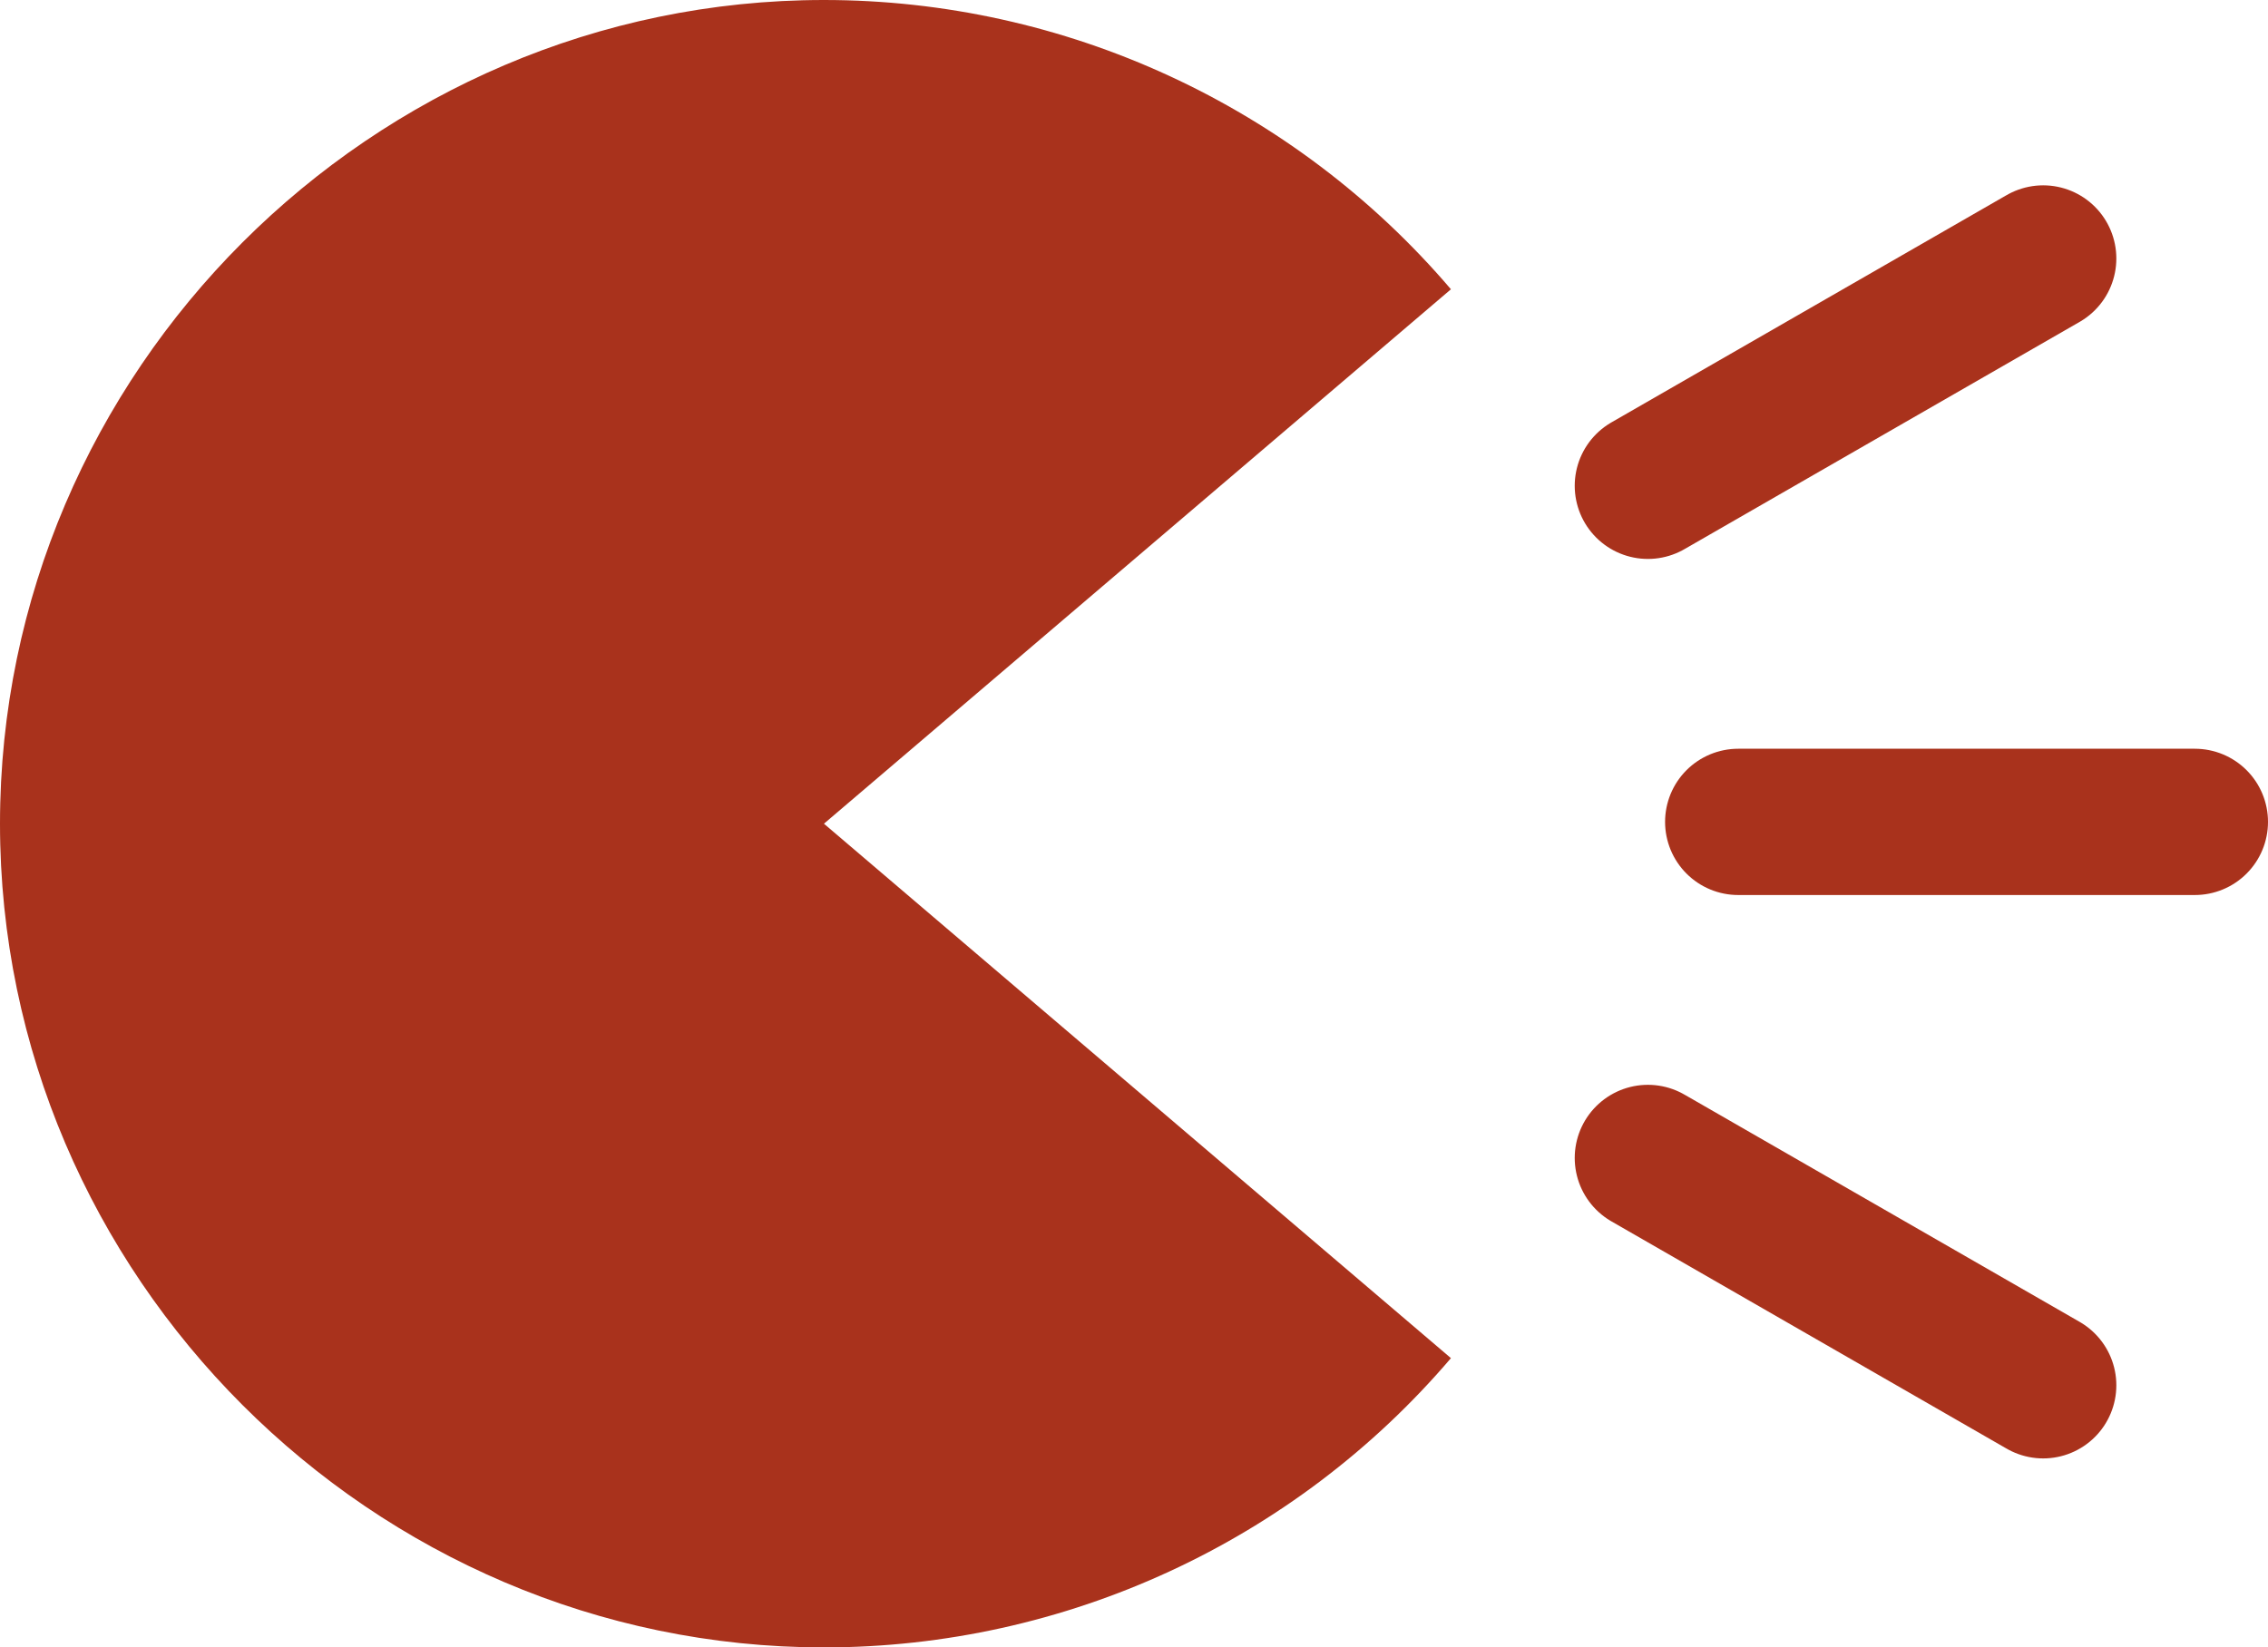 <?xml version="1.0" encoding="UTF-8"?>
<svg id="_レイヤー_2" data-name="レイヤー 2" xmlns="http://www.w3.org/2000/svg" viewBox="0 0 31 22.524">
  <defs>
    <style>
      .cls-1 {
        fill: #a9321c;
      }

      .cls-2 {
        fill: none;
        stroke: #a9321c;
        stroke-linecap: round;
        stroke-miterlimit: 10;
        stroke-width: 2px;
      }
    </style>
  </defs>
  <g id="_レイヤー_1-2" data-name="レイヤー 1">
    <g>
      <path class="cls-1" d="M11.262,11.262l8.57,7.307c-2.138,2.508-5.274,3.955-8.57,3.955C5.084,22.524,0,17.44,0,11.262S5.084,0,11.262,0c3.296,0,6.431,1.447,8.57,3.955l-8.57,7.307Z"/>
      <g>
        <line class="cls-2" x1="22.524" y1="6.642" x2="27.927" y2="3.534"/>
        <line class="cls-2" x1="23.759" y1="11.237" x2="30" y2="11.237"/>
        <line class="cls-2" x1="22.524" y1="15.832" x2="27.927" y2="18.94"/>
      </g>
    </g>
  </g>
</svg>